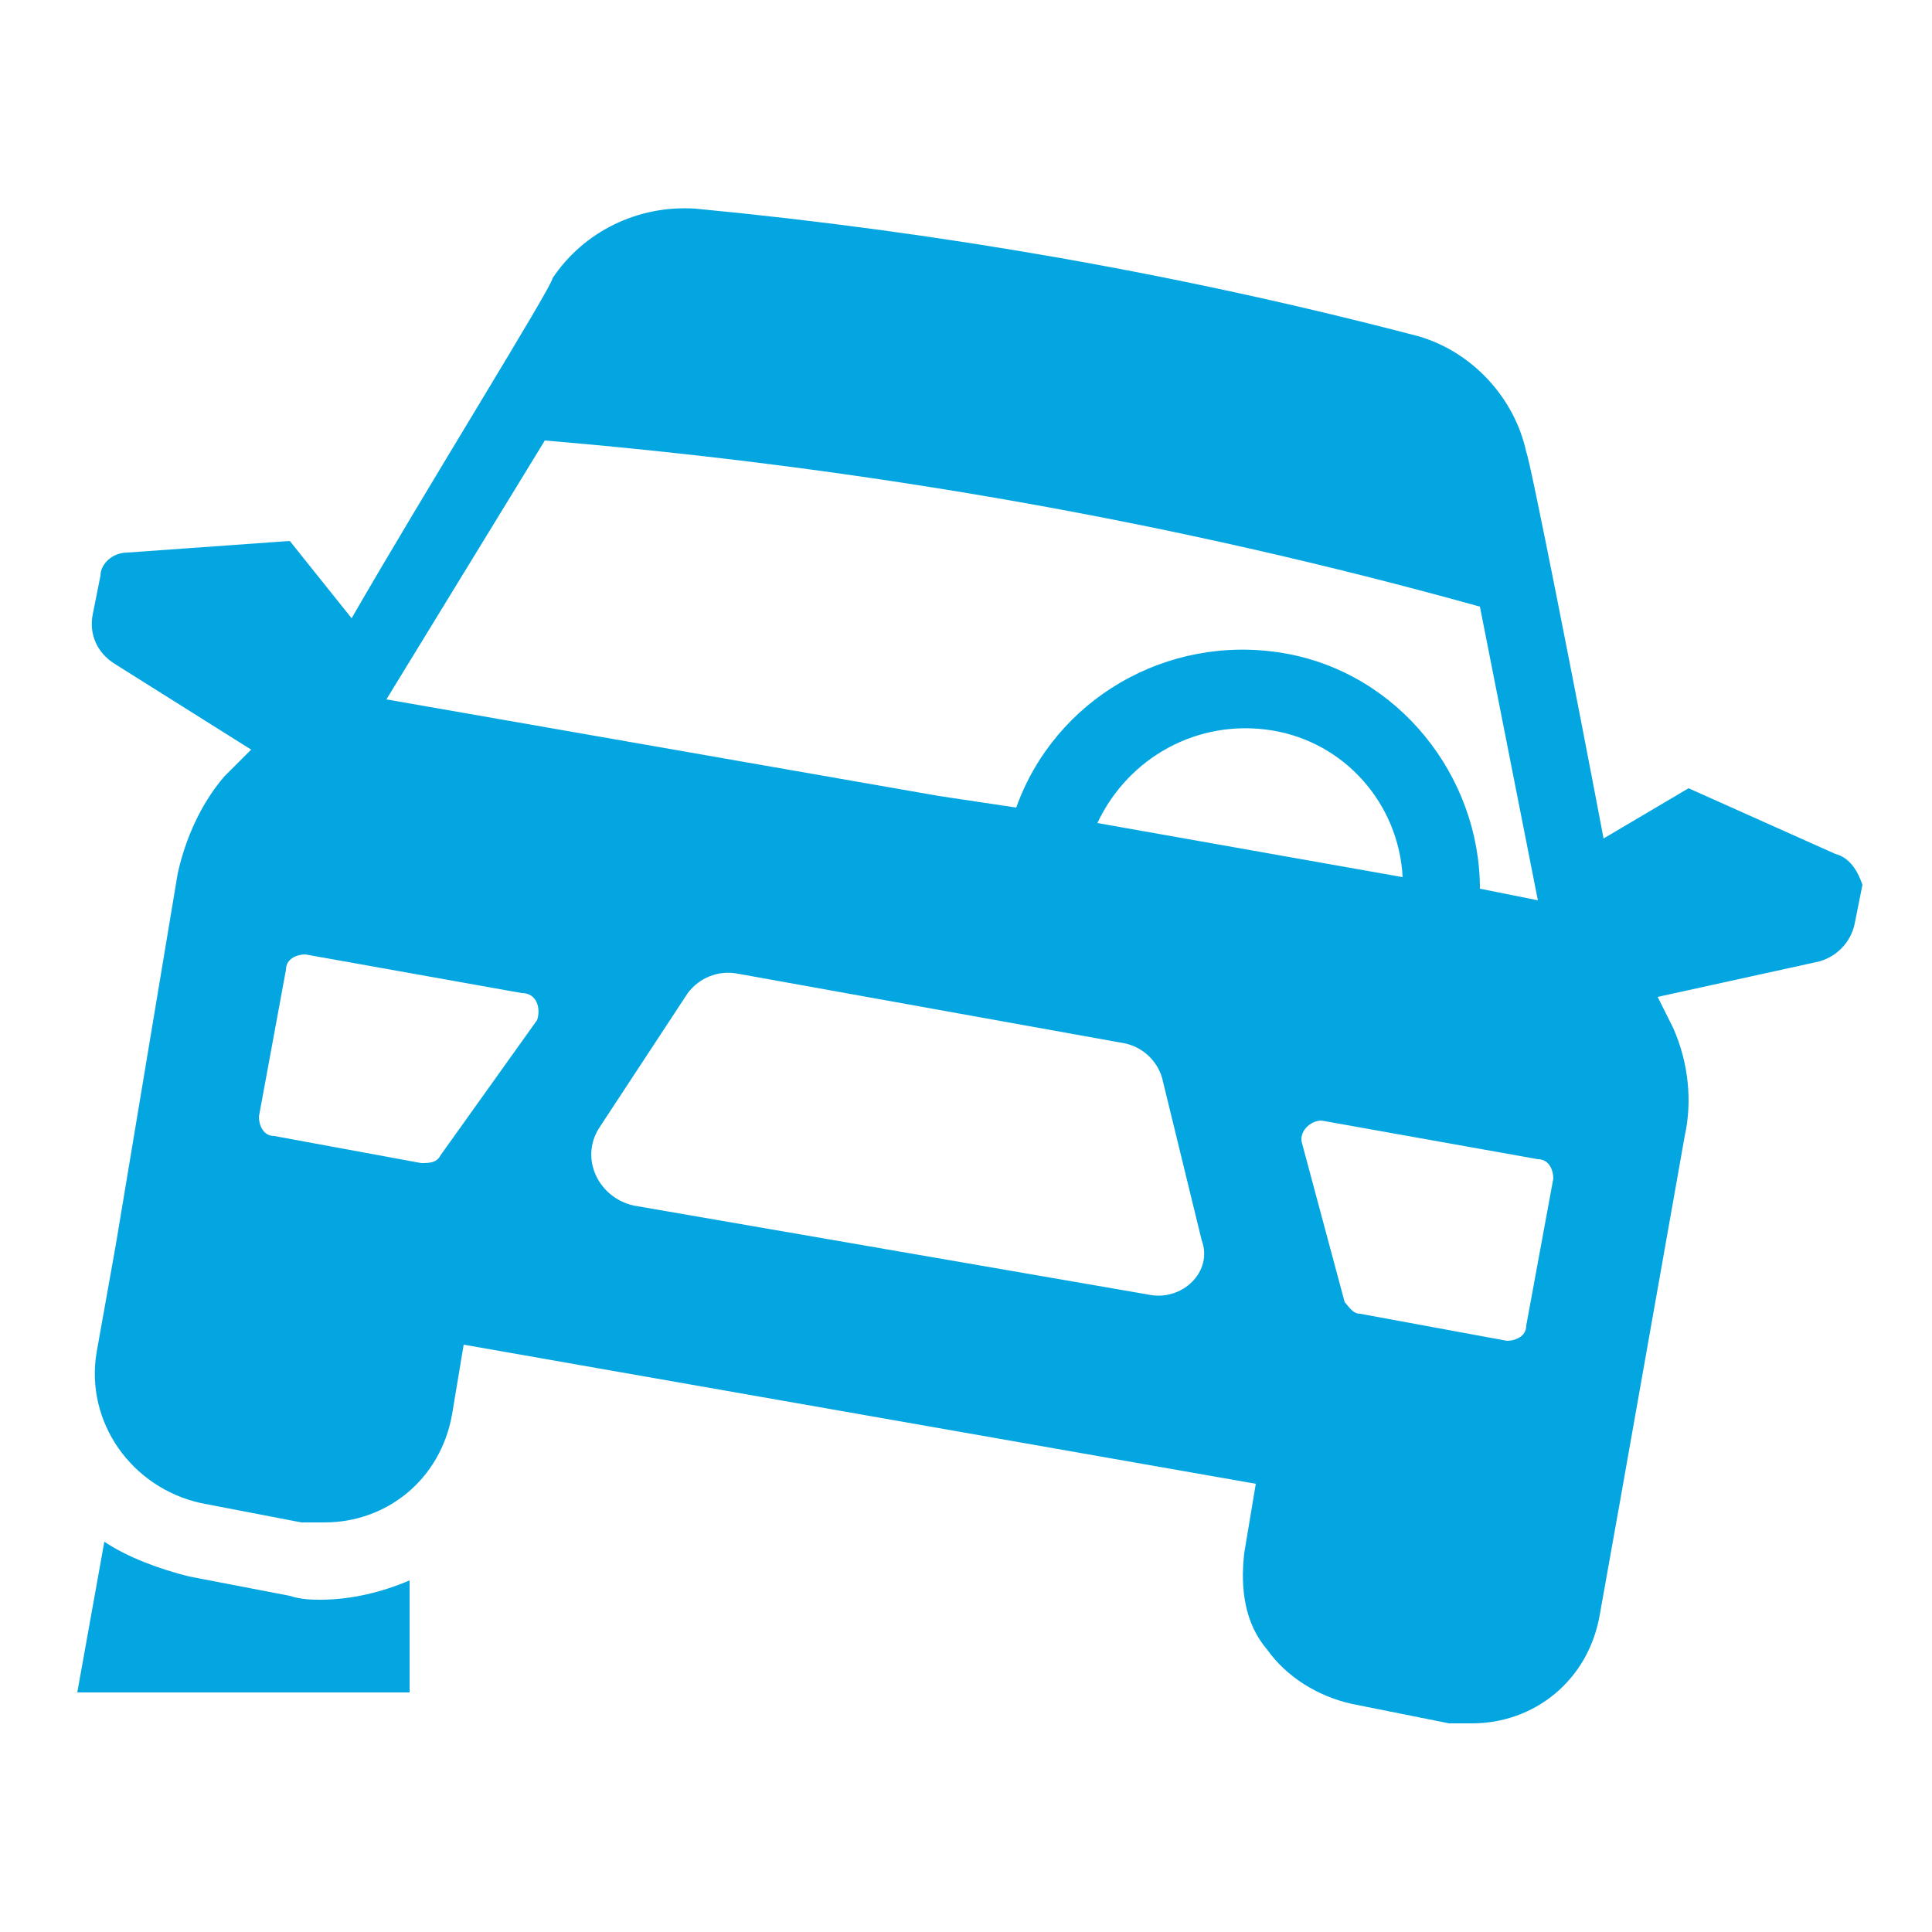 <?xml version="1.0" encoding="UTF-8"?>
<svg xmlns="http://www.w3.org/2000/svg" xmlns:xlink="http://www.w3.org/1999/xlink" version="1.1" width="512" height="512" x="0" y="0" viewBox="0 0 50 50" style="enable-background:new 0 0 512 512" xml:space="preserve" class="">
  <g>
    <path d="m47.5 22.1-3.8-1.7-2.2 1.3c-.7-3.7-1.9-9.8-2-10-.3-1.4-1.4-2.6-2.8-3C30.6 7.1 24.3 6 18 5.4c-1.5-.1-2.9.6-3.7 1.8 0 .2-3.3 5.5-5.2 8.8l-1.6-2-4.2.3c-.4 0-.7.3-.7.6l-.2 1c-.1.5.1 1 .6 1.3l3.5 2.2-.7.7c-.6.7-1 1.6-1.2 2.5L3 32.2 2.5 35c-.3 1.8.9 3.5 2.7 3.9l2.6.5h.6c1.6 0 3-1.1 3.3-2.8l.3-1.8 20.5 3.6-.3 1.8c-.1.9 0 1.8.6 2.5.5.7 1.3 1.2 2.2 1.4l2.5.5h.6c1.6 0 3-1.1 3.3-2.8l.5-2.8 1.7-9.6c.2-.9.1-1.9-.3-2.8l-.4-.8 4.1-.9c.5-.1.9-.5 1-1l.2-1c-.1-.3-.3-.7-.7-.8zM14.1 11.4c8.3.7 16.3 2.1 24.2 4.3l1.5 7.6-1.5-.3c0-2.9-2.1-5.6-5.1-6.1s-5.9 1.2-6.9 4l-2-.3L10 18.1zm14.3 9.9c.8-1.7 2.6-2.7 4.5-2.4s3.3 1.9 3.4 3.8zm-14.5 5.1-2.5 3.5c-.1.2-.3.2-.5.2l-3.8-.7c-.3 0-.4-.3-.4-.5l.7-3.8c0-.3.3-.4.5-.4l5.6 1c.4 0 .5.4.4.7zm15.8 7.1-13.3-2.3c-.9-.2-1.4-1.2-.9-2l2.3-3.5c.3-.4.8-.6 1.3-.5l10 1.8c.5.1.9.5 1 1l1 4.1c.3.8-.5 1.6-1.4 1.4zm9.8.8c0 .3-.3.4-.5.4l-3.8-.7c-.2 0-.3-.2-.4-.3l-1.1-4.1c-.1-.3.2-.6.5-.6l5.6 1c.3 0 .4.3.4.5zM7.5 41.3l-2.6-.5c-.8-.2-1.6-.5-2.2-.9L2 43.8h8.6v-2.9c-.7.3-1.5.5-2.3.5-.2 0-.5 0-.8-.1z" fill="#04a6e1" opacity="1" data-original="#000000"></path>
  </g>
</svg>
